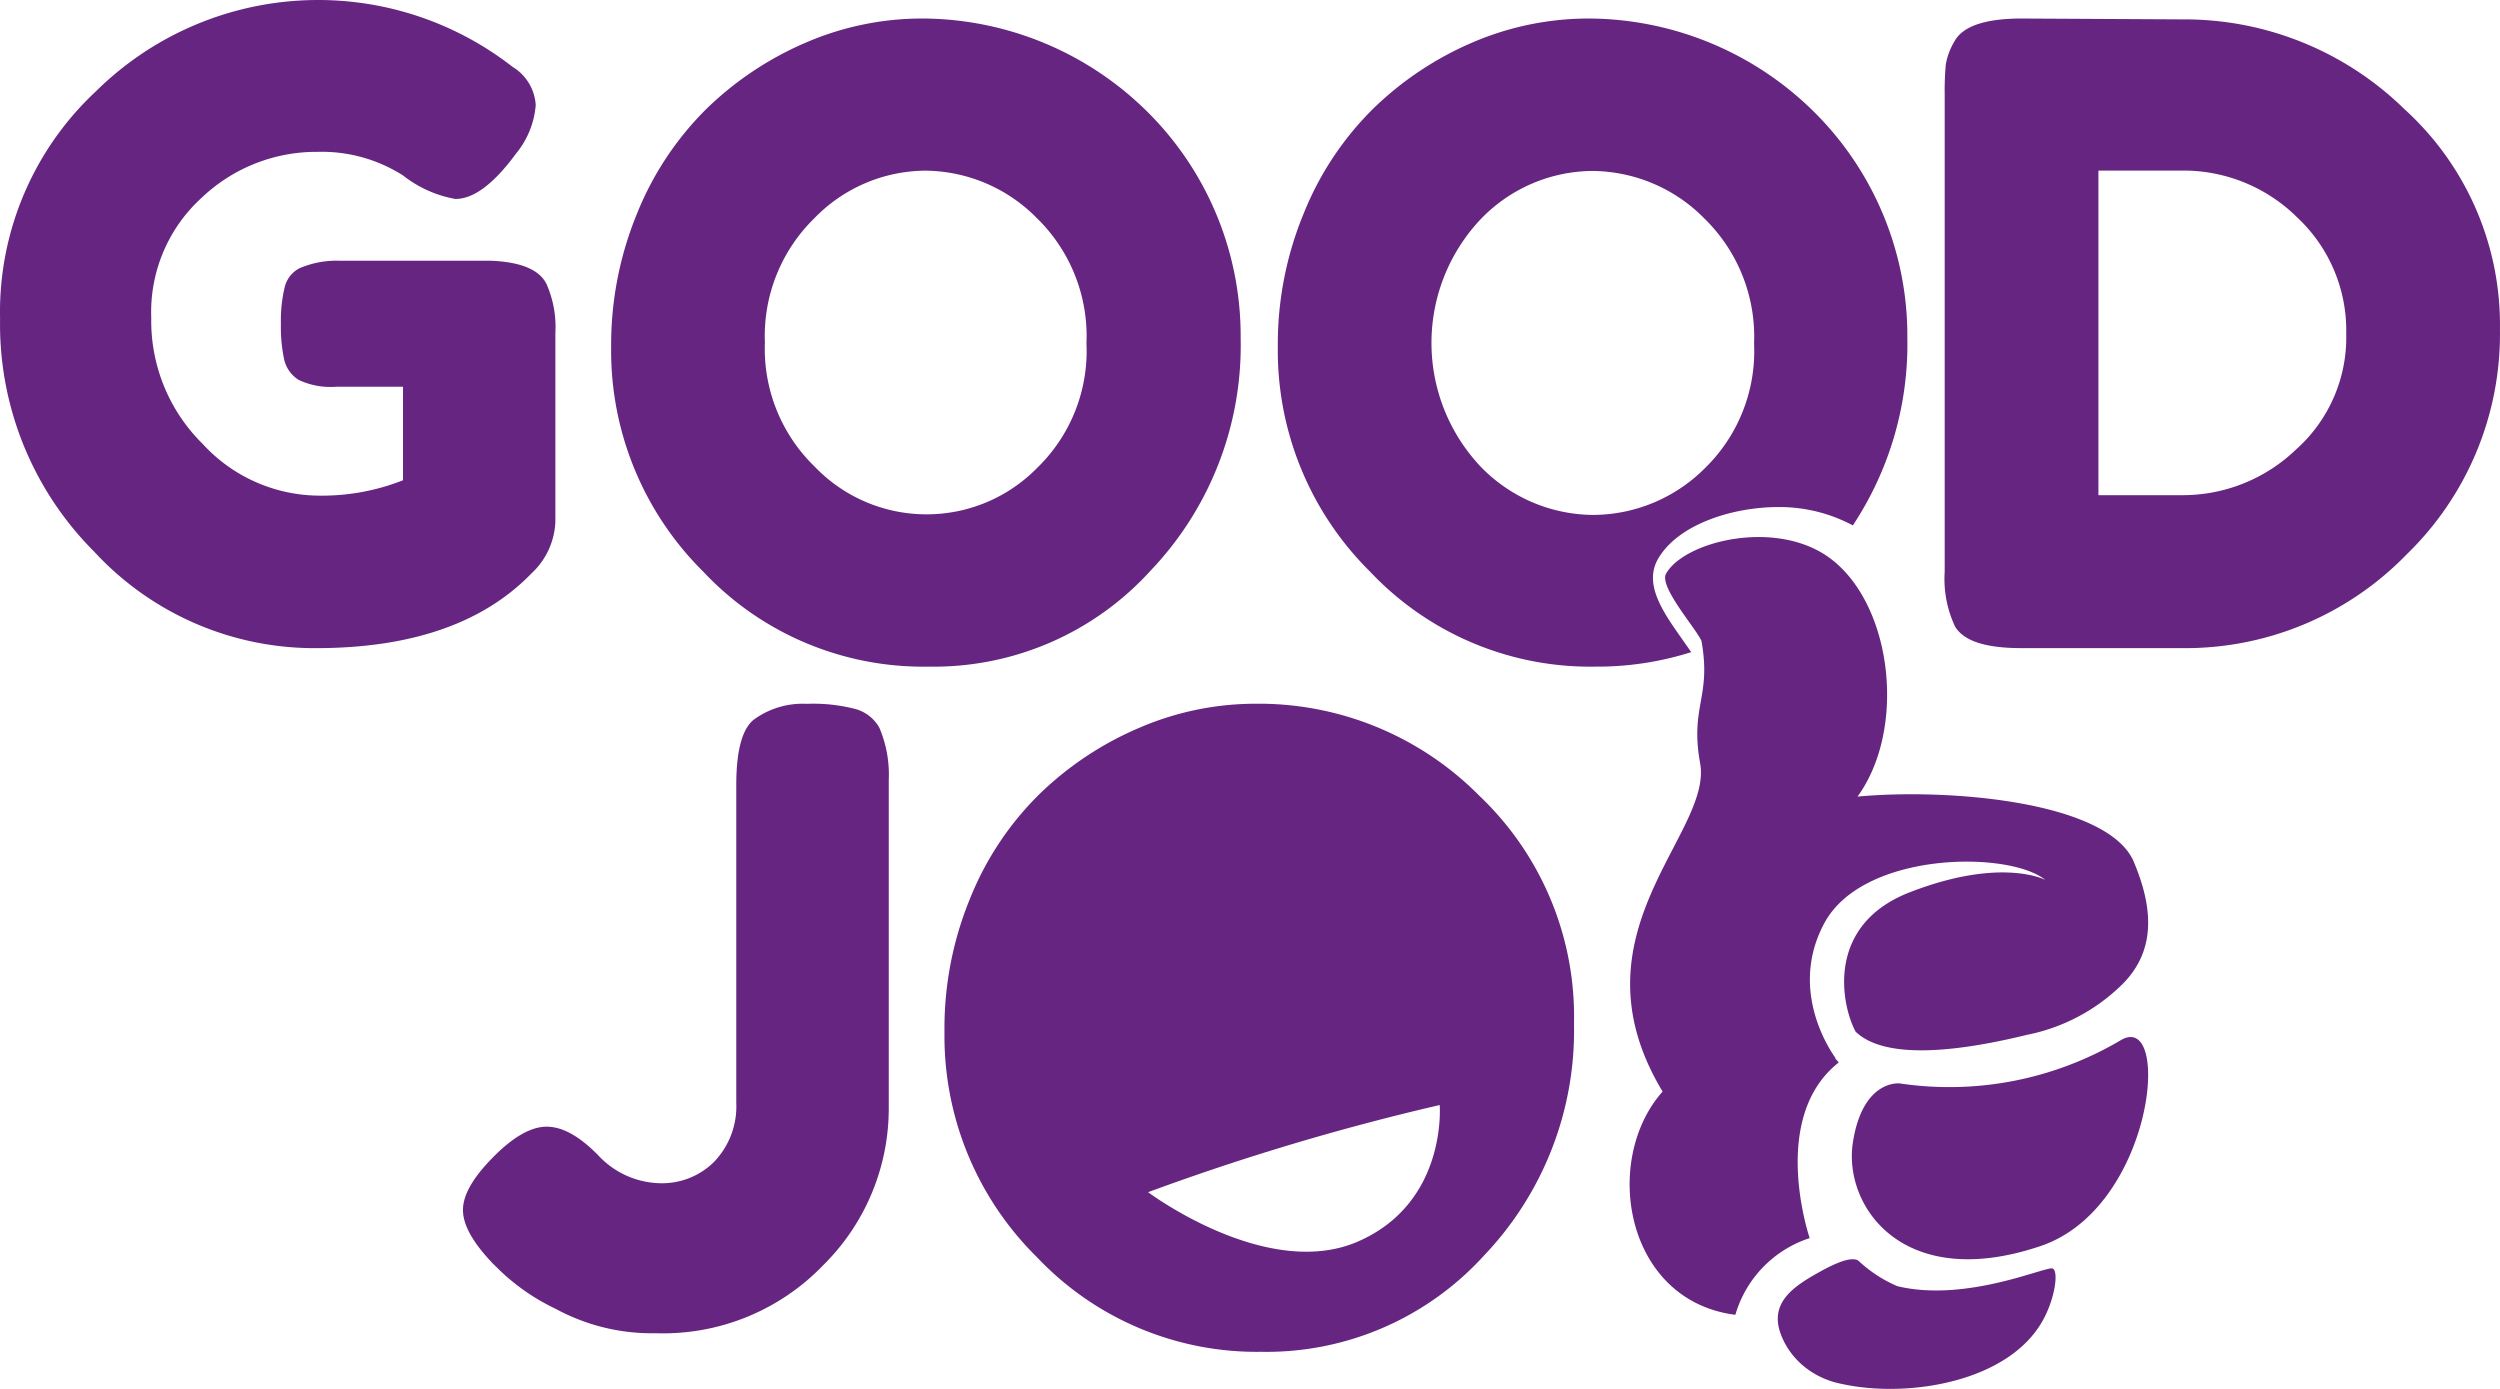 <svg xmlns="http://www.w3.org/2000/svg" width="135" height="75" viewBox="0 0 135 75">
    <g fill="#652581" fill-rule="evenodd">
        <path fill-rule="nonzero" d="M43.57 38.007a9.019 9.019 0 0 1 2.676.294c.526.161.969.516 1.236.99a6.45 6.45 0 0 1 .511 2.829v17.693a11.893 11.893 0 0 1-3.534 8.502 11.996 11.996 0 0 1-9.029 3.68 10.918 10.918 0 0 1-5.447-1.33 11.425 11.425 0 0 1-2.984-2.056l-.37-.363C25.543 67.117 25 66.15 25 65.339c0-.811.543-1.754 1.63-2.852 1.086-1.097 2.046-1.646 2.888-1.646.843 0 1.764.502 2.787 1.546a4.68 4.68 0 0 0 3.33 1.507c1.113.032 2.189-.4 2.96-1.19a4.32 4.32 0 0 0 1.164-3.154V42.398c0-1.832.307-3.007.93-3.525a4.473 4.473 0 0 1 2.88-.866zM18.35 14.079h8.133c1.657.063 2.68.493 3.047 1.3a5.75 5.75 0 0 1 .461 2.591V28.15a4.02 4.02 0 0 1-1.297 2.819C26.09 33.656 22.21 35 17.053 35A16.18 16.18 0 0 1 5.09 29.793 17.354 17.354 0 0 1 .004 17.227 16.295 16.295 0 0 1 5.177 4.934a17.069 17.069 0 0 1 22.502-1.323c.731.44 1.199 1.213 1.25 2.067a4.703 4.703 0 0 1-1.063 2.615c-1.203 1.639-2.297 2.456-3.281 2.45a6.361 6.361 0 0 1-2.82-1.268A8.167 8.167 0 0 0 17.145 8.2a8.983 8.983 0 0 0-6.25 2.474 8.34 8.34 0 0 0-2.727 6.483 9.32 9.32 0 0 0 2.774 6.812 8.586 8.586 0 0 0 6.25 2.795 11.924 11.924 0 0 0 4.571-.83v-5.05h-3.602a4.048 4.048 0 0 1-2.031-.368 1.762 1.762 0 0 1-.782-1.088 8.473 8.473 0 0 1-.18-1.942 7.846 7.846 0 0 1 .204-1.973c.103-.436.388-.806.781-1.018a5.054 5.054 0 0 1 2.196-.415zM49.86 1a17.343 17.343 0 0 1 12.175 5.112 17.046 17.046 0 0 1 4.96 12.151 17.603 17.603 0 0 1-4.867 12.555 15.805 15.805 0 0 1-11.983 5.18c-4.601.081-9.02-1.779-12.157-5.117a16.789 16.789 0 0 1-4.986-12.155 18.614 18.614 0 0 1 1.408-7.219 16.734 16.734 0 0 1 3.744-5.634 17.676 17.676 0 0 1 5.374-3.578A15.843 15.843 0 0 1 49.86 1zm-8.556 17.49a8.858 8.858 0 0 0 2.691 6.71 8.352 8.352 0 0 0 5.988 2.574 8.354 8.354 0 0 0 6.019-2.503 8.788 8.788 0 0 0 2.667-6.733 8.897 8.897 0 0 0-2.691-6.772 8.536 8.536 0 0 0-6.015-2.55 8.416 8.416 0 0 0-5.992 2.574 8.881 8.881 0 0 0-2.667 6.7z"/>
        <path d="M115.232 46.553c-1.375-3.288-10.024-3.995-14.925-3.537 2.678-3.692 1.877-10.478-1.571-12.934-2.907-2.06-7.777-.848-8.767.893-.392.7 1.571 2.9 1.91 3.63.55 3.055-.63 3.53-.071 6.616.69 3.816-7.164 9.21-2.027 17.723-3.291 3.7-2.042 11.294 3.928 12.056a6.17 6.17 0 0 1 4.014-4.143s-2.224-6.506 1.57-9.484l-.14-.163-.048-.054v-.04c-.408-.574-2.474-3.77-.59-7.267 2.09-3.887 9.977-3.926 11.933-2.332 0 0-2.357-1.267-7.345.676-4.571 1.788-3.652 6.133-2.898 7.517 1.06 1.026 3.59 1.555 9.253.171a10.135 10.135 0 0 0 5.153-2.736c1.893-1.89 1.595-4.268.62-6.592z"/>
        <path fill-rule="nonzero" d="M91.308 35.19l-.468-.669c-1.024-1.453-2.087-2.953-1.317-4.32 1.095-1.931 4.126-2.819 6.475-2.819a8.385 8.385 0 0 1 4.055.99 17.719 17.719 0 0 0 2.944-10.093 17.03 17.03 0 0 0-4.965-12.164A17.388 17.388 0 0 0 85.825 1a15.908 15.908 0 0 0-6.261 1.272 17.63 17.63 0 0 0-5.396 3.582 16.63 16.63 0 0 0-3.754 5.64 18.463 18.463 0 0 0-1.412 7.225A16.79 16.79 0 0 0 74 30.885a16.325 16.325 0 0 0 12.133 5.113 16.743 16.743 0 0 0 5.198-.785l-.024-.024zm-5.293-7.384a8.525 8.525 0 0 1-6.03-2.576 9.729 9.729 0 0 1 0-13.423 8.445 8.445 0 0 1 6.006-2.576c2.274.02 4.446.94 6.031 2.553a8.92 8.92 0 0 1 2.698 6.778 8.819 8.819 0 0 1-2.674 6.739 8.567 8.567 0 0 1-6.03 2.505z"/>
        <path d="M114.543 56.158a18.18 18.18 0 0 1-11.957 2.347s-1.995-.243-2.53 3.183c-.533 3.427 2.68 8.112 10.127 5.601 6.135-2.065 7.11-12.703 4.36-11.131z"/>
        <path d="M102.457 69.454a7.256 7.256 0 0 1-2.1-1.372c-.35-.244-1.173.088-2.05.575-1.333.738-2.682 1.58-2.211 3.188.454 1.473 1.76 2.589 3.384 2.892 3.583.782 9.09-.118 10.886-3.534.606-1.144.798-2.531.487-2.7-.311-.17-4.637 1.851-8.396.951z"/>
        <path fill-rule="nonzero" d="M79.878 42.965a16.756 16.756 0 0 0-12.058-4.964c-2.162 0-4.3.44-6.283 1.294a17.626 17.626 0 0 0-5.395 3.576 16.527 16.527 0 0 0-3.752 5.632 18.42 18.42 0 0 0-1.388 7.24 16.757 16.757 0 0 0 4.997 12.149 16.329 16.329 0 0 0 12.106 5.106 15.87 15.87 0 0 0 12.011-5.177 17.599 17.599 0 0 0 4.88-12.55 16.447 16.447 0 0 0-5.118-12.306zM73.27 67.068c-4.91 2.079-11.273-2.69-11.273-2.69a130.611 130.611 0 0 1 15.747-4.706s.429 5.31-4.474 7.396zM109.187 1l8.683.047a16.97 16.97 0 0 1 11.969 4.847 15.73 15.73 0 0 1 5.158 11.92 16.566 16.566 0 0 1-5.04 12.125 16.646 16.646 0 0 1-12.23 5.059h-8.587c-1.913 0-3.095-.384-3.564-1.16a6.031 6.031 0 0 1-.563-2.965V5.086c-.008-.542.013-1.084.063-1.623.078-.426.23-.835.453-1.208.439-.837 1.658-1.255 3.658-1.255zm14.786 23.285a8.103 8.103 0 0 0 2.723-6.274 8.35 8.35 0 0 0-2.651-6.274 8.72 8.72 0 0 0-6.222-2.526h-4.508V26.74h4.555a8.833 8.833 0 0 0 6.103-2.455z"/>
    </g>
</svg>
